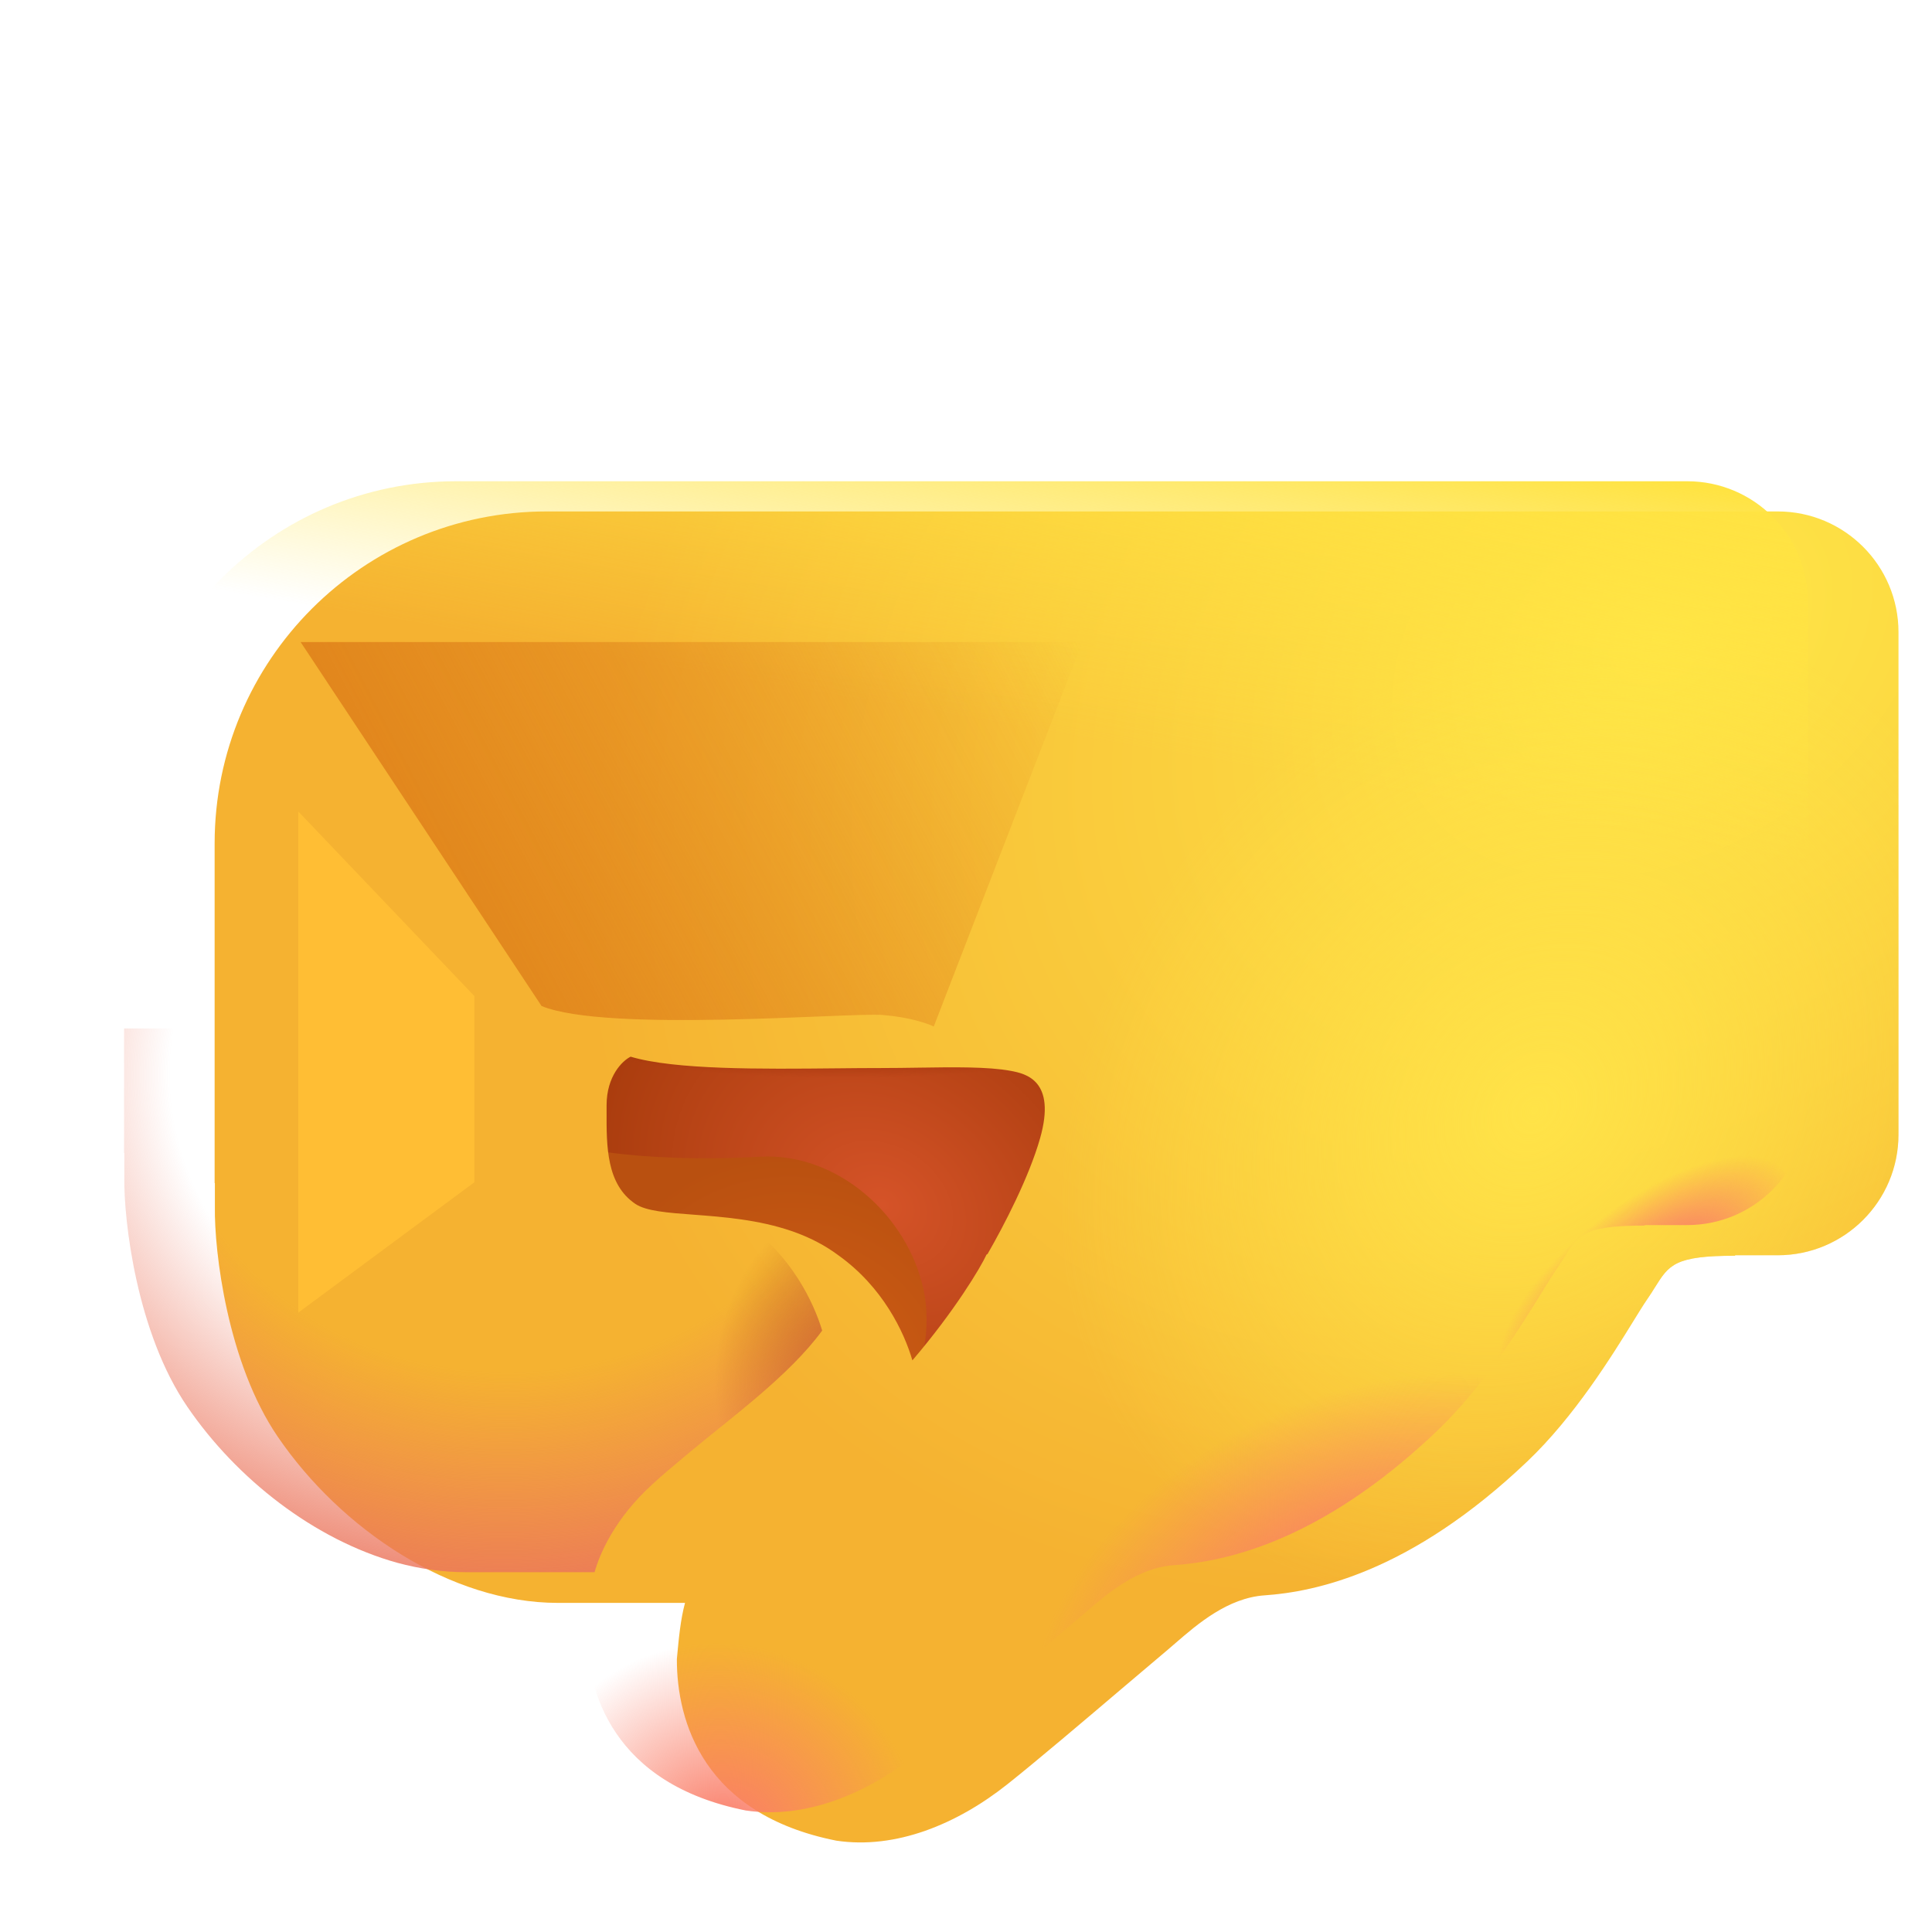 <svg width="32" height="32" viewBox="0 0 32 32" fill="none" xmlns="http://www.w3.org/2000/svg">
<rect x="7.836" y="15.799" width="9.562" height="7.109" fill="url(#paint0_radial_20020_3221)"/>
<rect x="7.836" y="15.799" width="9.562" height="7.109" fill="url(#paint1_radial_20020_3221)"/>
<path d="M9.692 18.732C9.563 17.983 9.675 17.225 9.758 16.909H6.961V24.205H13.664C14.742 24.205 15.562 22.596 15.297 21.362C15.031 20.127 13.865 19.085 12.586 19.159C11.623 19.214 10.693 19.175 10.062 19.085C9.875 19.059 9.724 18.919 9.692 18.732Z" fill="url(#paint2_radial_20020_3221)"/>
<g filter="url(#filter0_ii_20020_3221)">
<path fill-rule="evenodd" clip-rule="evenodd" d="M7.555 7.971C4.517 7.971 2.055 10.434 2.055 13.471V19.096L2.059 19.096V19.494C2.048 20.218 2.264 22.074 3.102 23.299C4.148 24.83 5.961 26.049 7.742 26.049H9.846C9.771 26.33 9.744 26.622 9.712 26.97L9.711 26.987C9.711 28.01 10.148 29.549 12.352 29.987C13.336 30.135 14.352 29.713 15.18 29.057C15.652 28.683 16.473 27.986 17.141 27.418C17.411 27.188 17.657 26.98 17.844 26.823C17.884 26.789 17.927 26.751 17.973 26.712C18.33 26.403 18.835 25.966 19.445 25.924C20.28 25.866 21.865 25.545 23.797 23.705C24.577 22.963 25.198 21.957 25.552 21.383C25.645 21.233 25.719 21.112 25.773 21.034C25.827 20.956 25.871 20.886 25.911 20.822C26.146 20.447 26.239 20.299 27.242 20.299L27.235 20.291H27.945C29.05 20.291 29.945 19.396 29.945 18.291V9.971C29.945 8.867 29.05 7.971 27.945 7.971H7.555ZM14.857 20.27C15.13 19.797 15.543 19 15.727 18.354C16 17.393 15.488 17.283 15.242 17.237C14.872 17.167 14.3 17.175 13.706 17.184C13.505 17.187 13.301 17.19 13.102 17.19C12.865 17.19 12.61 17.192 12.344 17.195C11.117 17.207 9.677 17.221 8.945 17.002C8.812 17.067 8.547 17.32 8.547 17.807L8.547 17.907C8.545 18.489 8.543 19.115 9.023 19.44C9.201 19.56 9.554 19.587 9.988 19.619C10.475 19.656 11.063 19.7 11.619 19.893H11.621C11.642 19.9 11.662 19.908 11.683 19.916C11.928 20.006 12.165 20.127 12.384 20.29C13.121 20.815 13.476 21.563 13.612 22.032C14.313 21.212 14.743 20.492 14.84 20.28L14.857 20.27Z" fill="url(#paint3_radial_20020_3221)"/>
<path fill-rule="evenodd" clip-rule="evenodd" d="M7.555 7.971C4.517 7.971 2.055 10.434 2.055 13.471V19.096L2.059 19.096V19.494C2.048 20.218 2.264 22.074 3.102 23.299C4.148 24.83 5.961 26.049 7.742 26.049H9.846C9.771 26.33 9.744 26.622 9.712 26.97L9.711 26.987C9.711 28.01 10.148 29.549 12.352 29.987C13.336 30.135 14.352 29.713 15.18 29.057C15.652 28.683 16.473 27.986 17.141 27.418C17.411 27.188 17.657 26.98 17.844 26.823C17.884 26.789 17.927 26.751 17.973 26.712C18.33 26.403 18.835 25.966 19.445 25.924C20.28 25.866 21.865 25.545 23.797 23.705C24.577 22.963 25.198 21.957 25.552 21.383C25.645 21.233 25.719 21.112 25.773 21.034C25.827 20.956 25.871 20.886 25.911 20.822C26.146 20.447 26.239 20.299 27.242 20.299L27.235 20.291H27.945C29.05 20.291 29.945 19.396 29.945 18.291V9.971C29.945 8.867 29.05 7.971 27.945 7.971H7.555ZM14.857 20.27C15.13 19.797 15.543 19 15.727 18.354C16 17.393 15.488 17.283 15.242 17.237C14.872 17.167 14.3 17.175 13.706 17.184C13.505 17.187 13.301 17.19 13.102 17.19C12.865 17.19 12.61 17.192 12.344 17.195C11.117 17.207 9.677 17.221 8.945 17.002C8.812 17.067 8.547 17.32 8.547 17.807L8.547 17.907C8.545 18.489 8.543 19.115 9.023 19.44C9.201 19.56 9.554 19.587 9.988 19.619C10.475 19.656 11.063 19.7 11.619 19.893H11.621C11.642 19.9 11.662 19.908 11.683 19.916C11.928 20.006 12.165 20.127 12.384 20.29C13.121 20.815 13.476 21.563 13.612 22.032C14.313 21.212 14.743 20.492 14.84 20.28L14.857 20.27Z" fill="url(#paint4_radial_20020_3221)"/>
</g>
<path fill-rule="evenodd" clip-rule="evenodd" d="M7.555 7.971C4.517 7.971 2.055 10.434 2.055 13.471V19.096L2.059 19.096V19.494C2.048 20.218 2.264 22.074 3.102 23.299C4.148 24.83 5.961 26.049 7.742 26.049H9.846C9.771 26.33 9.744 26.622 9.712 26.97L9.711 26.987C9.711 28.01 10.148 29.549 12.352 29.987C13.336 30.135 14.352 29.713 15.18 29.057C15.652 28.683 16.473 27.986 17.141 27.418C17.411 27.188 17.657 26.98 17.844 26.823C17.884 26.789 17.927 26.751 17.973 26.712C18.33 26.403 18.835 25.966 19.445 25.924C20.28 25.866 21.865 25.545 23.797 23.705C24.577 22.963 25.198 21.957 25.552 21.383C25.645 21.233 25.719 21.112 25.773 21.034C25.827 20.956 25.871 20.886 25.911 20.822C26.146 20.447 26.239 20.299 27.242 20.299L27.235 20.291H27.945C29.05 20.291 29.945 19.396 29.945 18.291V9.971C29.945 8.867 29.05 7.971 27.945 7.971H7.555ZM14.857 20.27C15.13 19.797 15.543 19 15.727 18.354C16 17.393 15.488 17.283 15.242 17.237C14.872 17.167 14.3 17.175 13.706 17.184C13.505 17.187 13.301 17.19 13.102 17.19C12.865 17.19 12.61 17.192 12.344 17.195C11.117 17.207 9.677 17.221 8.945 17.002C8.812 17.067 8.547 17.32 8.547 17.807L8.547 17.907C8.545 18.489 8.543 19.115 9.023 19.44C9.201 19.56 9.554 19.587 9.988 19.619C10.475 19.656 11.063 19.7 11.619 19.893H11.621C11.642 19.9 11.662 19.908 11.683 19.916C11.928 20.006 12.165 20.127 12.384 20.29C13.121 20.815 13.476 21.563 13.612 22.032C14.313 21.212 14.743 20.492 14.84 20.28L14.857 20.27Z" fill="url(#paint5_linear_20020_3221)"/>
<path d="M2.055 17.034V19.096L2.059 19.096V19.494C2.048 20.218 2.264 22.074 3.102 23.299C3.92 24.497 5.207 25.503 6.581 25.885C6.953 25.985 7.331 26.04 7.707 26.04H9.848C9.93 25.747 10.176 25.153 10.816 24.575C10.932 24.464 11.157 24.276 11.435 24.044C12.128 23.466 13.078 22.776 13.617 22.038C13.476 21.567 13.108 20.806 12.384 20.29C12.165 20.127 11.928 20.006 11.683 19.916C11.662 19.908 11.642 19.9 11.621 19.893H11.619C11.063 19.7 10.475 19.656 9.988 19.619C9.554 19.587 9.201 19.56 9.023 19.44C8.543 19.115 8.545 18.489 8.547 17.907L8.547 17.807C8.547 17.378 8.753 17.131 8.893 17.034H2.055Z" fill="url(#paint6_radial_20020_3221)"/>
<path d="M2.055 17.034V19.096L2.059 19.096V19.494C2.048 20.218 2.264 22.074 3.102 23.299C3.92 24.497 5.207 25.503 6.581 25.885C6.953 25.985 7.331 26.04 7.707 26.04H9.848C9.93 25.747 10.176 25.153 10.816 24.575C10.932 24.464 11.157 24.276 11.435 24.044C12.128 23.466 13.078 22.776 13.617 22.038C13.476 21.567 13.108 20.806 12.384 20.29C12.165 20.127 11.928 20.006 11.683 19.916C11.662 19.908 11.642 19.9 11.621 19.893H11.619C11.063 19.7 10.475 19.656 9.988 19.619C9.554 19.587 9.201 19.56 9.023 19.44C8.543 19.115 8.545 18.489 8.547 17.907L8.547 17.807C8.547 17.378 8.753 17.131 8.893 17.034H2.055Z" fill="url(#paint7_radial_20020_3221)"/>
<path d="M9.061 17.034C9.073 17.037 9.085 17.039 9.097 17.042L9.086 17.034H9.061Z" fill="url(#paint8_radial_20020_3221)"/>
<path d="M9.061 17.034C9.073 17.037 9.085 17.039 9.097 17.042L9.086 17.034H9.061Z" fill="url(#paint9_radial_20020_3221)"/>
<path d="M13.707 14.742H29.945V18.291C29.945 19.396 29.05 20.291 27.945 20.291H27.235L27.242 20.299C27.029 20.299 26.857 20.306 26.716 20.32C26.359 20.356 26.2 20.439 26.077 20.583C26.019 20.649 25.97 20.728 25.911 20.822C25.871 20.886 25.827 20.956 25.773 21.034C25.729 21.097 25.672 21.189 25.602 21.302C25.586 21.328 25.569 21.355 25.552 21.383C25.198 21.957 24.577 22.963 23.797 23.705C21.865 25.545 20.28 25.866 19.445 25.924C18.835 25.966 18.33 26.403 17.973 26.712C17.927 26.751 17.884 26.789 17.844 26.823C17.657 26.98 17.411 27.188 17.141 27.418C16.473 27.986 15.652 28.683 15.18 29.057C14.352 29.713 13.336 30.135 12.352 29.987C10.148 29.549 9.711 28.01 9.711 26.987L9.712 26.97C9.821 25.779 9.869 25.245 12.016 23.573C12.89 22.892 13.59 22.099 14.077 21.454C14.504 20.89 14.767 20.44 14.84 20.28L14.857 20.27C15.13 19.797 15.543 19 15.726 18.354C16 17.393 15.488 17.283 15.242 17.237C14.872 17.167 14.301 17.175 13.707 17.184V14.742Z" fill="url(#paint10_radial_20020_3221)"/>
<path d="M13.707 14.742H29.945V18.291C29.945 19.396 29.05 20.291 27.945 20.291H27.235L27.242 20.299C27.029 20.299 26.857 20.306 26.716 20.32C26.359 20.356 26.2 20.439 26.077 20.583C26.019 20.649 25.97 20.728 25.911 20.822C25.871 20.886 25.827 20.956 25.773 21.034C25.729 21.097 25.672 21.189 25.602 21.302C25.586 21.328 25.569 21.355 25.552 21.383C25.198 21.957 24.577 22.963 23.797 23.705C21.865 25.545 20.28 25.866 19.445 25.924C18.835 25.966 18.33 26.403 17.973 26.712C17.927 26.751 17.884 26.789 17.844 26.823C17.657 26.98 17.411 27.188 17.141 27.418C16.473 27.986 15.652 28.683 15.18 29.057C14.352 29.713 13.336 30.135 12.352 29.987C10.148 29.549 9.711 28.01 9.711 26.987L9.712 26.97C9.821 25.779 9.869 25.245 12.016 23.573C12.89 22.892 13.59 22.099 14.077 21.454C14.504 20.89 14.767 20.44 14.84 20.28L14.857 20.27C15.13 19.797 15.543 19 15.726 18.354C16 17.393 15.488 17.283 15.242 17.237C14.872 17.167 14.301 17.175 13.707 17.184V14.742Z" fill="url(#paint11_radial_20020_3221)"/>
<path d="M13.707 14.742H29.945V18.291C29.945 19.396 29.05 20.291 27.945 20.291H27.235L27.242 20.299C27.029 20.299 26.857 20.306 26.716 20.32C26.359 20.356 26.2 20.439 26.077 20.583C26.019 20.649 25.97 20.728 25.911 20.822C25.871 20.886 25.827 20.956 25.773 21.034C25.729 21.097 25.672 21.189 25.602 21.302C25.586 21.328 25.569 21.355 25.552 21.383C25.198 21.957 24.577 22.963 23.797 23.705C21.865 25.545 20.28 25.866 19.445 25.924C18.835 25.966 18.33 26.403 17.973 26.712C17.927 26.751 17.884 26.789 17.844 26.823C17.657 26.98 17.411 27.188 17.141 27.418C16.473 27.986 15.652 28.683 15.18 29.057C14.352 29.713 13.336 30.135 12.352 29.987C10.148 29.549 9.711 28.01 9.711 26.987L9.712 26.97C9.821 25.779 9.869 25.245 12.016 23.573C12.89 22.892 13.59 22.099 14.077 21.454C14.504 20.89 14.767 20.44 14.84 20.28L14.857 20.27C15.13 19.797 15.543 19 15.726 18.354C16 17.393 15.488 17.283 15.242 17.237C14.872 17.167 14.301 17.175 13.707 17.184V14.742Z" fill="url(#paint12_radial_20020_3221)"/>
<g filter="url(#filter1_f_20020_3221)">
<path d="M4.979 10.634L8.97 16.663C10.052 17.108 14.064 16.769 14.616 16.811C15.058 16.845 15.366 16.953 15.466 17.002L17.928 10.634H4.979Z" fill="url(#paint13_linear_20020_3221)"/>
</g>
<g filter="url(#filter2_f_20020_3221)">
<path d="M7.857 19.582V16.498L4.941 13.441V21.741L7.857 19.582Z" fill="#FFBE34"/>
</g>
<defs>
<filter id="filter0_ii_20020_3221" x="2.055" y="7.971" width="28.891" height="22.545" filterUnits="userSpaceOnUse" color-interpolation-filters="sRGB">
<feFlood flood-opacity="0" result="BackgroundImageFix"/>
<feBlend mode="normal" in="SourceGraphic" in2="BackgroundImageFix" result="shape"/>
<feColorMatrix in="SourceAlpha" type="matrix" values="0 0 0 0 0 0 0 0 0 0 0 0 0 0 0 0 0 0 127 0" result="hardAlpha"/>
<feOffset dx="0.5" dy="0.5"/>
<feGaussianBlur stdDeviation="0.75"/>
<feComposite in2="hardAlpha" operator="arithmetic" k2="-1" k3="1"/>
<feColorMatrix type="matrix" values="0 0 0 0 0.898 0 0 0 0 0.651 0 0 0 0 0.282 0 0 0 1 0"/>
<feBlend mode="normal" in2="shape" result="effect1_innerShadow_20020_3221"/>
<feColorMatrix in="SourceAlpha" type="matrix" values="0 0 0 0 0 0 0 0 0 0 0 0 0 0 0 0 0 0 127 0" result="hardAlpha"/>
<feOffset dx="1"/>
<feGaussianBlur stdDeviation="1.5"/>
<feComposite in2="hardAlpha" operator="arithmetic" k2="-1" k3="1"/>
<feColorMatrix type="matrix" values="0 0 0 0 0.89 0 0 0 0 0.573 0 0 0 0 0.184 0 0 0 1 0"/>
<feBlend mode="normal" in2="effect1_innerShadow_20020_3221" result="effect2_innerShadow_20020_3221"/>
</filter>
<filter id="filter1_f_20020_3221" x="2.479" y="8.134" width="17.949" height="11.368" filterUnits="userSpaceOnUse" color-interpolation-filters="sRGB">
<feFlood flood-opacity="0" result="BackgroundImageFix"/>
<feBlend mode="normal" in="SourceGraphic" in2="BackgroundImageFix" result="shape"/>
<feGaussianBlur stdDeviation="1.25" result="effect1_foregroundBlur_20020_3221"/>
</filter>
<filter id="filter2_f_20020_3221" x="3.941" y="12.441" width="4.916" height="10.3" filterUnits="userSpaceOnUse" color-interpolation-filters="sRGB">
<feFlood flood-opacity="0" result="BackgroundImageFix"/>
<feBlend mode="normal" in="SourceGraphic" in2="BackgroundImageFix" result="shape"/>
<feGaussianBlur stdDeviation="0.5" result="effect1_foregroundBlur_20020_3221"/>
</filter>
<radialGradient id="paint0_radial_20020_3221" cx="0" cy="0" r="1" gradientUnits="userSpaceOnUse" gradientTransform="translate(14.619 19.949) rotate(-146.915) scale(4.938 3.878)">
<stop stop-color="#D55328"/>
<stop offset="1" stop-color="#AB3D0E"/>
</radialGradient>
<radialGradient id="paint1_radial_20020_3221" cx="0" cy="0" r="1" gradientUnits="userSpaceOnUse" gradientTransform="translate(13.977 17.08) rotate(90) scale(0.781 4.672)">
<stop stop-color="#8D2602"/>
<stop offset="1" stop-color="#8D2602" stop-opacity="0"/>
</radialGradient>
<radialGradient id="paint2_radial_20020_3221" cx="0" cy="0" r="1" gradientUnits="userSpaceOnUse" gradientTransform="translate(13.428 22.645) rotate(-142.083) scale(3.775 3.376)">
<stop stop-color="#D15E15"/>
<stop offset="1" stop-color="#B95010"/>
</radialGradient>
<radialGradient id="paint3_radial_20020_3221" cx="0" cy="0" r="1" gradientUnits="userSpaceOnUse" gradientTransform="translate(26.013 9.97) rotate(145.713) scale(19.454 14.185)">
<stop stop-color="#FFE848"/>
<stop offset="1" stop-color="#F5B231"/>
</radialGradient>
<radialGradient id="paint4_radial_20020_3221" cx="0" cy="0" r="1" gradientUnits="userSpaceOnUse" gradientTransform="translate(23.914 17.851) rotate(130.301) scale(8.796 7.162)">
<stop stop-color="#FFE348"/>
<stop offset="1" stop-color="#FFE348" stop-opacity="0"/>
</radialGradient>
<linearGradient id="paint5_linear_20020_3221" x1="16.994" y1="6.134" x2="16" y2="11.908" gradientUnits="userSpaceOnUse">
<stop stop-color="#FFE342"/>
<stop offset="1" stop-color="#FFE342" stop-opacity="0"/>
</linearGradient>
<radialGradient id="paint6_radial_20020_3221" cx="0" cy="0" r="1" gradientUnits="userSpaceOnUse" gradientTransform="translate(14.211 22.919) rotate(-180) scale(2.375 3.047)">
<stop offset="0.239" stop-color="#C5681A"/>
<stop offset="1" stop-color="#C5681A" stop-opacity="0"/>
</radialGradient>
<radialGradient id="paint7_radial_20020_3221" cx="0" cy="0" r="1" gradientUnits="userSpaceOnUse" gradientTransform="translate(8.502 17.675) rotate(85.412) scale(9.115 10.333)">
<stop offset="0.553" stop-color="#EB755C" stop-opacity="0"/>
<stop offset="1" stop-color="#EB755C"/>
</radialGradient>
<radialGradient id="paint8_radial_20020_3221" cx="0" cy="0" r="1" gradientUnits="userSpaceOnUse" gradientTransform="translate(14.211 22.919) rotate(-180) scale(2.375 3.047)">
<stop offset="0.239" stop-color="#C5681A"/>
<stop offset="1" stop-color="#C5681A" stop-opacity="0"/>
</radialGradient>
<radialGradient id="paint9_radial_20020_3221" cx="0" cy="0" r="1" gradientUnits="userSpaceOnUse" gradientTransform="translate(8.502 17.675) rotate(85.412) scale(9.115 10.333)">
<stop offset="0.553" stop-color="#EB755C" stop-opacity="0"/>
<stop offset="1" stop-color="#EB755C"/>
</radialGradient>
<radialGradient id="paint10_radial_20020_3221" cx="0" cy="0" r="1" gradientUnits="userSpaceOnUse" gradientTransform="translate(12.023 30.377) rotate(-60.882) scale(3.131 3.302)">
<stop offset="0.04" stop-color="#FA7D67"/>
<stop offset="1" stop-color="#FA7D67" stop-opacity="0"/>
</radialGradient>
<radialGradient id="paint11_radial_20020_3221" cx="0" cy="0" r="1" gradientUnits="userSpaceOnUse" gradientTransform="translate(22.461 27.002) rotate(-116.147) scale(3.829 5.647)">
<stop offset="0.267" stop-color="#FA7D67"/>
<stop offset="1" stop-color="#FA7D67" stop-opacity="0"/>
</radialGradient>
<radialGradient id="paint12_radial_20020_3221" cx="0" cy="0" r="1" gradientUnits="userSpaceOnUse" gradientTransform="translate(27.268 21.248) rotate(-38.019) scale(2.964 1.308)">
<stop offset="0.298" stop-color="#FA7D67"/>
<stop offset="1" stop-color="#FA7D67" stop-opacity="0"/>
</radialGradient>
<linearGradient id="paint13_linear_20020_3221" x1="7.271" y1="17.936" x2="18.653" y2="11.955" gradientUnits="userSpaceOnUse">
<stop stop-color="#DF811A"/>
<stop offset="1" stop-color="#DF811A" stop-opacity="0"/>
</linearGradient>
</defs>
</svg>

